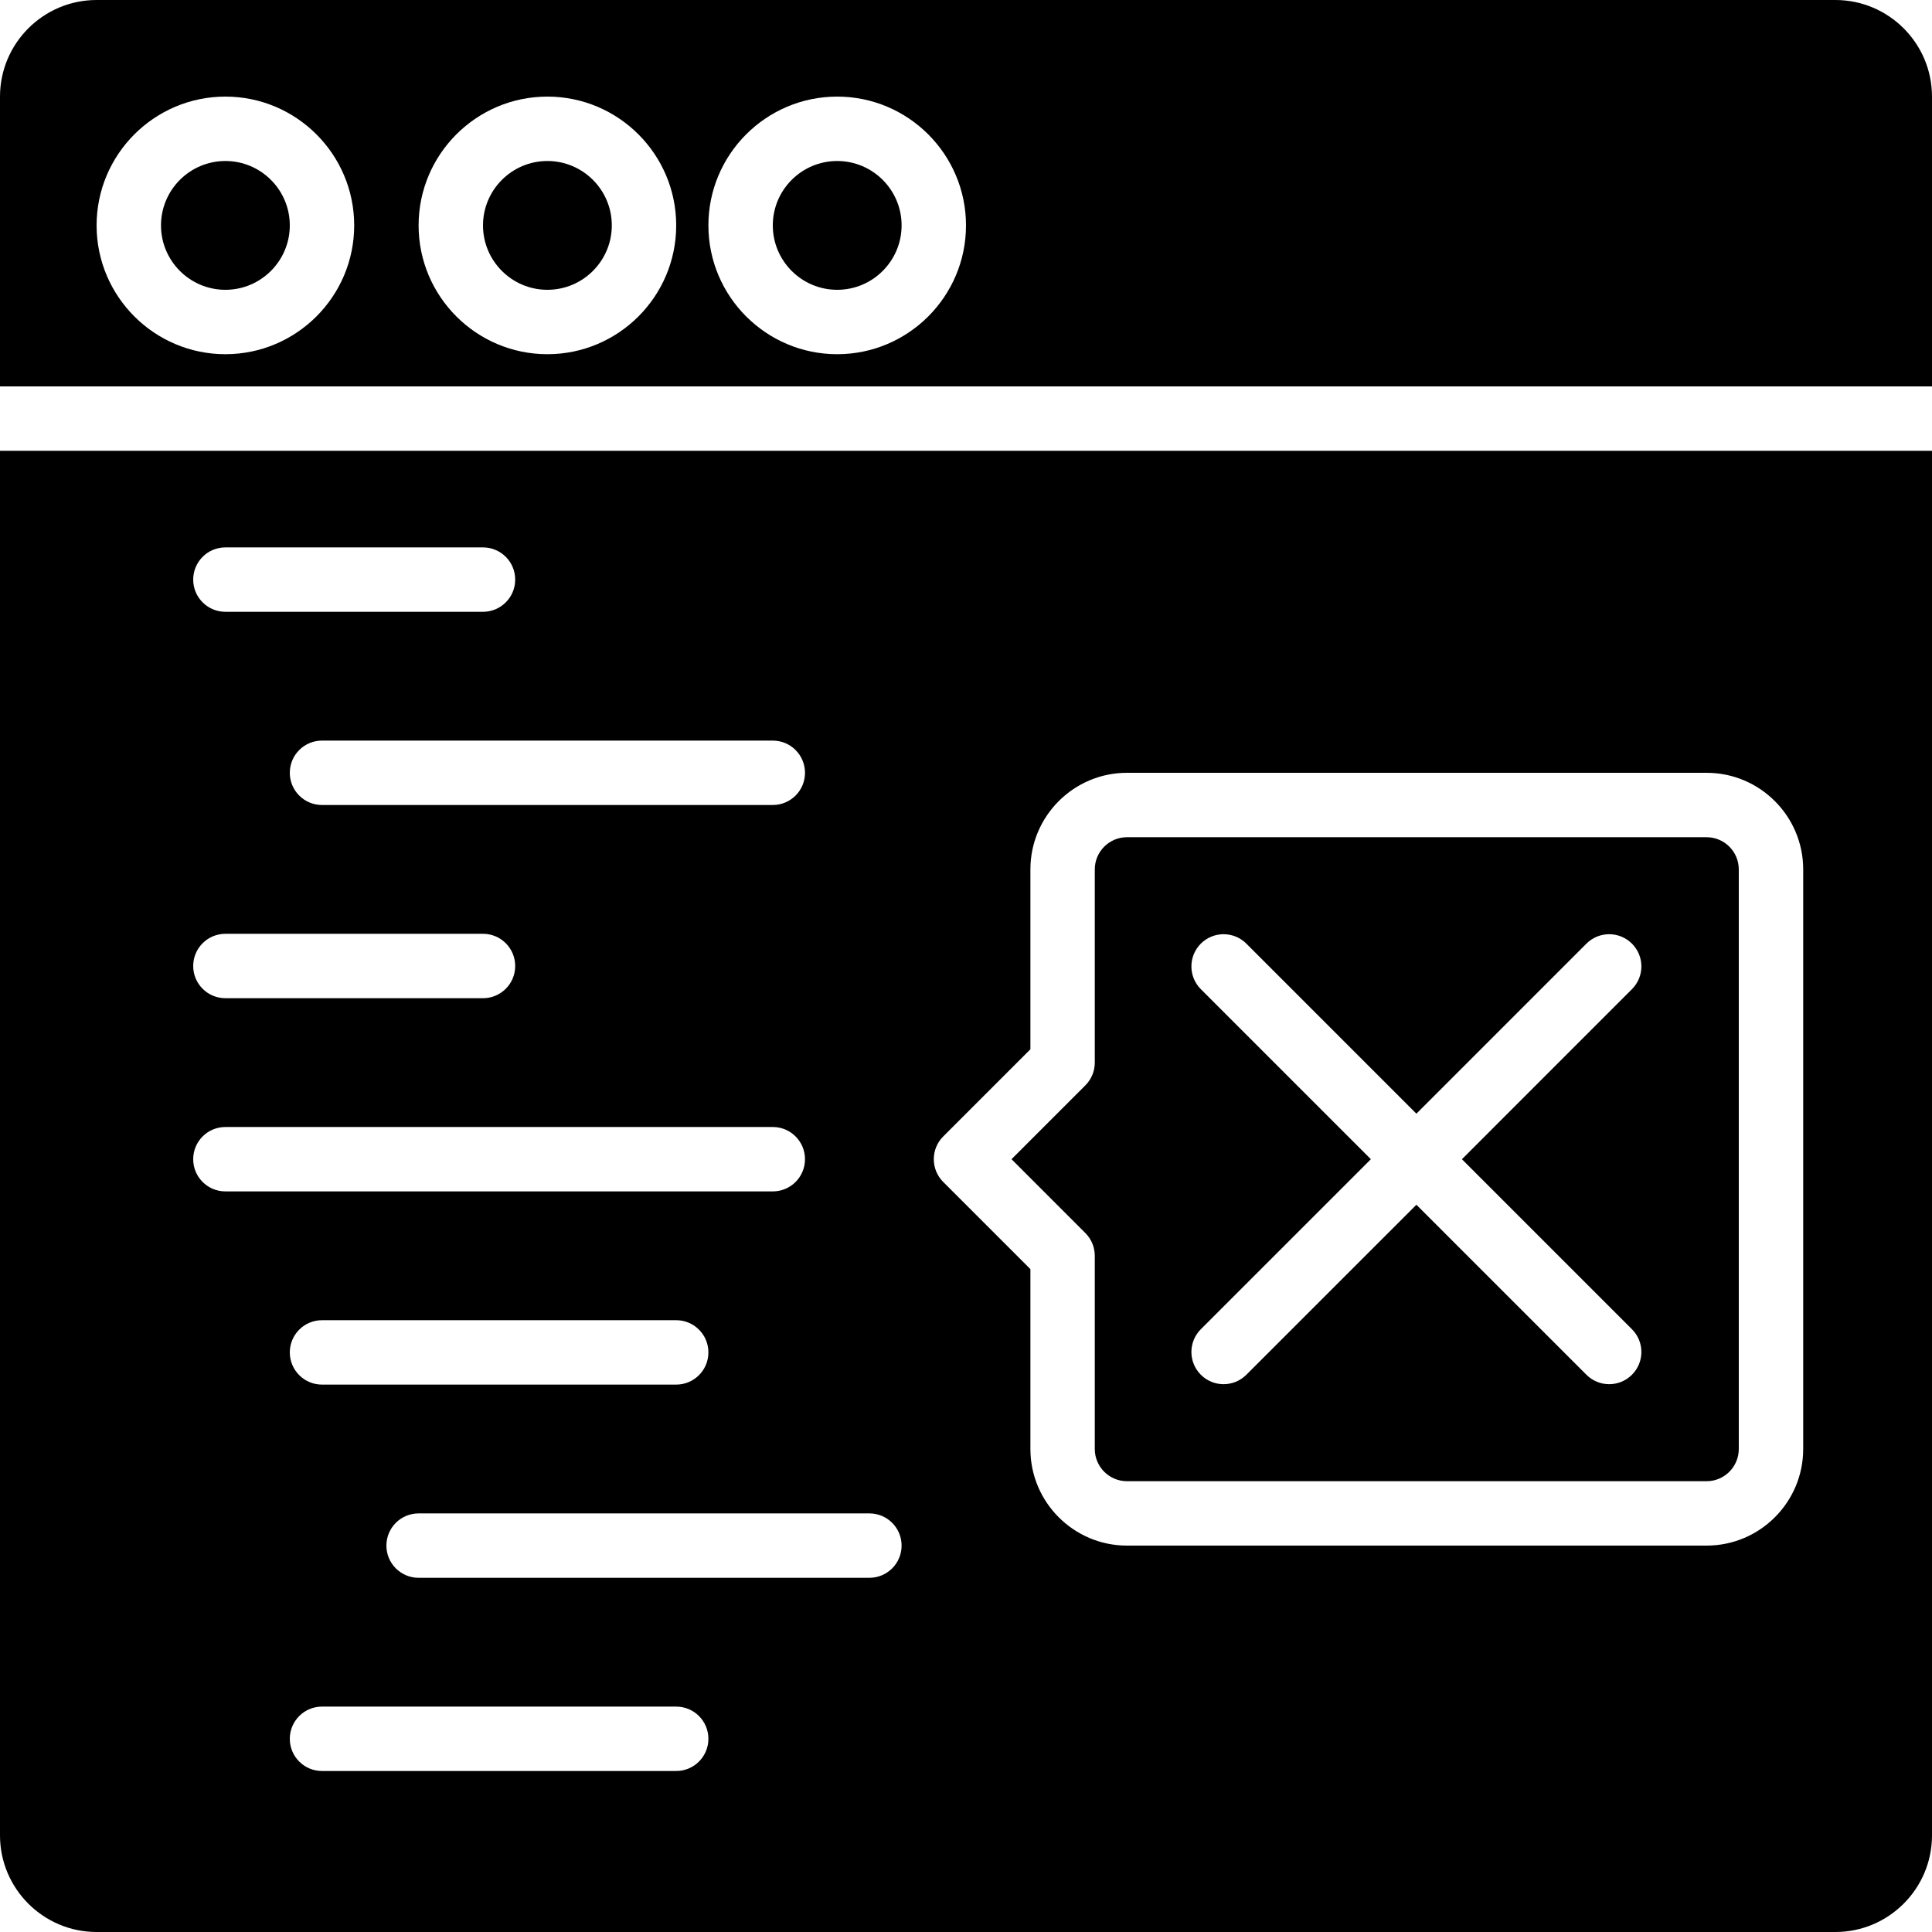 <?xml version="1.0" encoding="iso-8859-1"?>
<!-- Uploaded to: SVG Repo, www.svgrepo.com, Generator: SVG Repo Mixer Tools -->
<svg fill="#000000" height="800px" width="800px" version="1.1" id="Layer_1" xmlns="http://www.w3.org/2000/svg" xmlns:xlink="http://www.w3.org/1999/xlink" 
	 viewBox="0 0 512 512" xml:space="preserve">
<g>
	<g>
		<g>
			<path d="M486.4,0H25.6C11.486,0,0,11.486,0,25.6v76.8h512V25.6C512,11.486,500.514,0,486.4,0z M59.733,93.867
				c-18.825,0-34.133-15.309-34.133-34.133S40.909,25.6,59.733,25.6s34.133,15.309,34.133,34.133S78.558,93.867,59.733,93.867z
				 M145.067,93.867c-18.825,0-34.133-15.309-34.133-34.133S126.242,25.6,145.067,25.6S179.2,40.909,179.2,59.733
				S163.891,93.867,145.067,93.867z M221.867,93.867c-18.825,0-34.133-15.309-34.133-34.133S203.042,25.6,221.867,25.6
				S256,40.909,256,59.733S240.691,93.867,221.867,93.867z"/>
			<path d="M59.733,42.667c-9.412,0-17.067,7.654-17.067,17.067S50.321,76.8,59.733,76.8S76.8,69.146,76.8,59.733
				S69.146,42.667,59.733,42.667z"/>
			<path d="M221.867,42.667c-9.412,0-17.067,7.654-17.067,17.067S212.454,76.8,221.867,76.8c9.412,0,17.067-7.654,17.067-17.067
				S231.279,42.667,221.867,42.667z"/>
			<path d="M0,486.4C0,500.514,11.486,512,25.6,512h460.8c14.114,0,25.6-11.486,25.6-25.6V119.467H0V486.4z M179.2,469.333H85.333
				c-4.719,0-8.533-3.823-8.533-8.533s3.814-8.533,8.533-8.533H179.2c4.719,0,8.533,3.823,8.533,8.533
				S183.919,469.333,179.2,469.333z M76.8,358.4c0-4.71,3.814-8.533,8.533-8.533H179.2c4.719,0,8.533,3.823,8.533,8.533
				s-3.814,8.533-8.533,8.533H85.333C80.614,366.933,76.8,363.11,76.8,358.4z M249.967,301.167l23.1-23.1V230.4
				c0-14.114,11.486-25.6,25.6-25.6h153.6c14.114,0,25.6,11.486,25.6,25.6V384c0,14.114-11.486,25.6-25.6,25.6h-153.6
				c-14.114,0-25.6-11.486-25.6-25.6v-47.667l-23.1-23.1C246.63,309.897,246.63,304.503,249.967,301.167z M238.933,409.6
				c0,4.71-3.814,8.533-8.533,8.533H110.933c-4.719,0-8.533-3.823-8.533-8.533s3.814-8.533,8.533-8.533H230.4
				C235.119,401.067,238.933,404.89,238.933,409.6z M213.333,204.8c0,4.71-3.814,8.533-8.533,8.533H85.333
				c-4.719,0-8.533-3.823-8.533-8.533c0-4.71,3.814-8.533,8.533-8.533H204.8C209.519,196.267,213.333,200.09,213.333,204.8z
				 M59.733,145.067H128c4.719,0,8.533,3.823,8.533,8.533c0,4.71-3.814,8.533-8.533,8.533H59.733c-4.719,0-8.533-3.823-8.533-8.533
				C51.2,148.89,55.014,145.067,59.733,145.067z M59.733,247.467H128c4.719,0,8.533,3.823,8.533,8.533s-3.814,8.533-8.533,8.533
				H59.733c-4.719,0-8.533-3.823-8.533-8.533S55.014,247.467,59.733,247.467z M59.733,298.667H204.8
				c4.719,0,8.533,3.823,8.533,8.533s-3.814,8.533-8.533,8.533H59.733c-4.719,0-8.533-3.823-8.533-8.533
				S55.014,298.667,59.733,298.667z"/>
			<path d="M145.067,42.667c-9.412,0-17.067,7.654-17.067,17.067S135.654,76.8,145.067,76.8c9.412,0,17.067-7.654,17.067-17.067
				S154.479,42.667,145.067,42.667z"/>
			<path d="M290.13,332.803v51.2c0,4.702,3.831,8.533,8.533,8.533h153.6c4.71,0,8.533-3.831,8.533-8.533v-153.6
				c0-4.71-3.823-8.533-8.533-8.533h-153.6c-4.702,0-8.533,3.823-8.533,8.533v51.2c0,2.261-0.896,4.429-2.5,6.033l-19.567,19.567
				l19.567,19.567C289.234,328.365,290.13,330.541,290.13,332.803z M318.23,262.138c-3.328-3.328-3.328-8.73,0-12.066
				c3.337-3.328,8.738-3.328,12.066,0l45.065,45.065l45.056-45.065c3.337-3.328,8.73-3.328,12.066,0
				c3.337,3.337,3.337,8.738,0,12.066l-45.056,45.065l45.056,45.056c3.337,3.336,3.337,8.73,0,12.066
				c-1.664,1.664-3.849,2.5-6.033,2.5s-4.369-0.836-6.033-2.5l-45.056-45.056l-45.065,45.056c-1.664,1.664-3.849,2.5-6.033,2.5
				c-2.185,0-4.36-0.836-6.033-2.5c-3.328-3.337-3.328-8.73,0-12.066l45.065-45.056L318.23,262.138z"/>
		</g>
	</g>
</g>
</svg>
